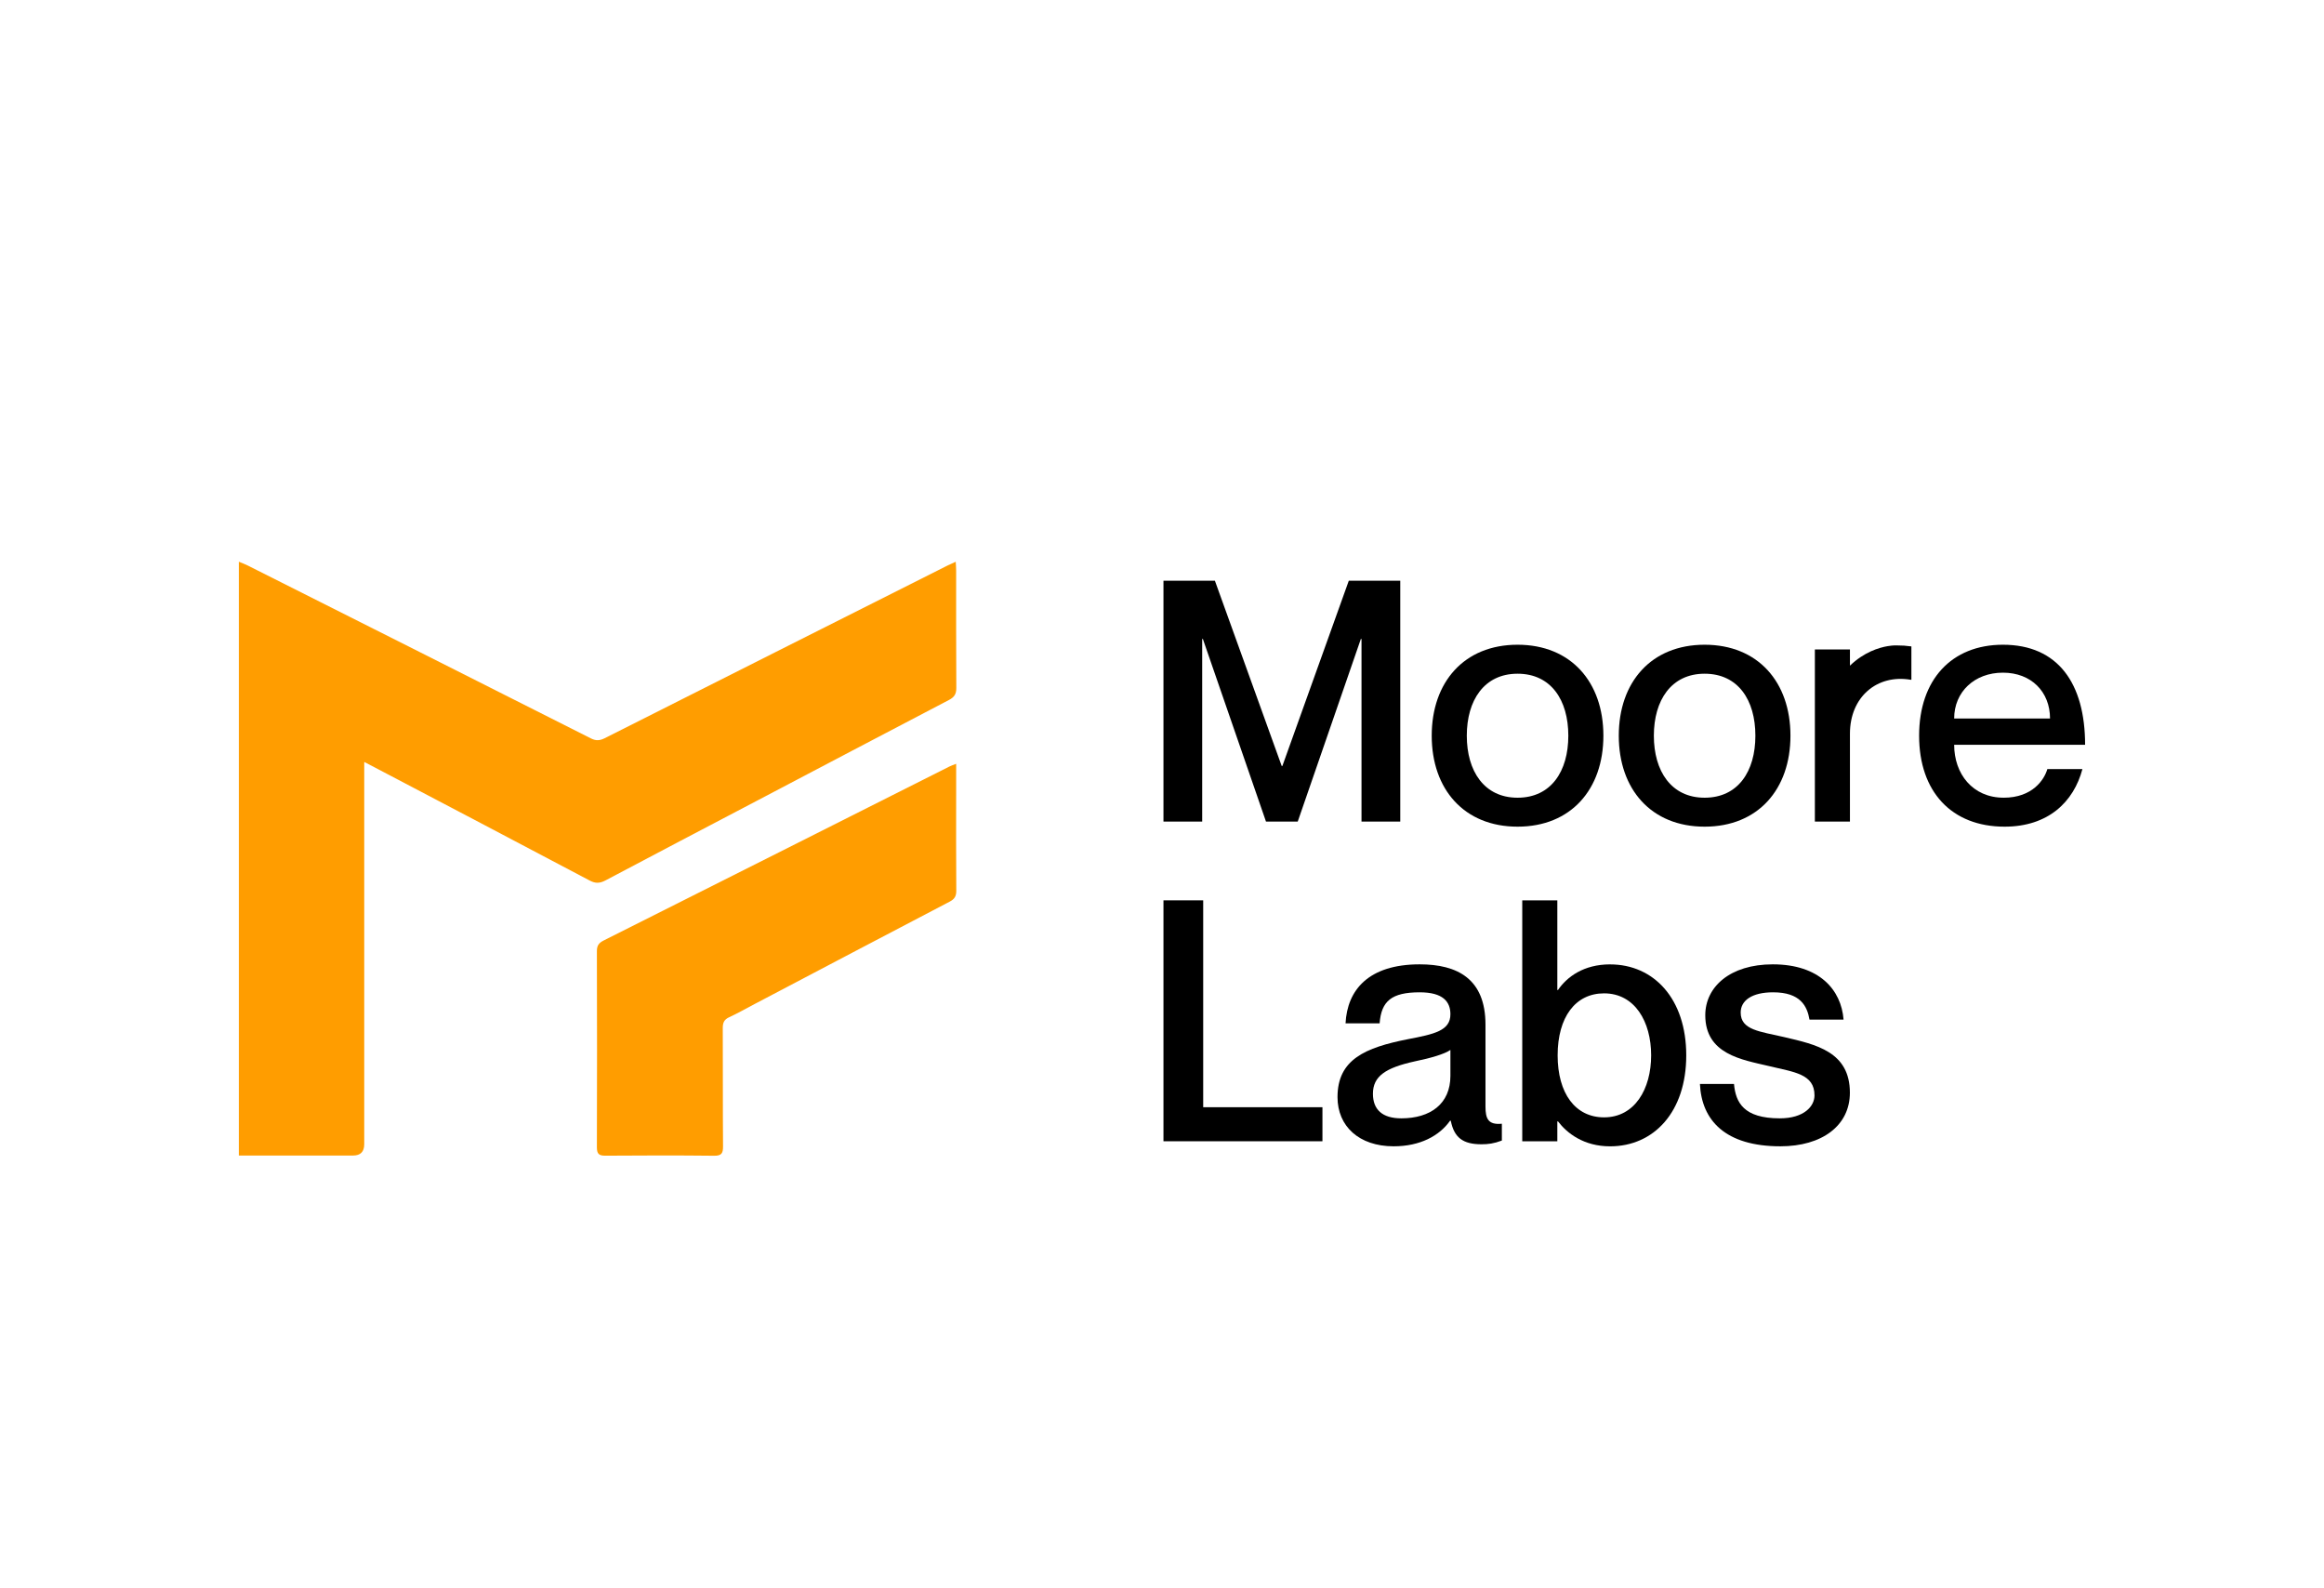 <svg xmlns="http://www.w3.org/2000/svg" width="360" height="246" viewBox="0 0 360 246" fill="none"><path d="M148.113 88.397C148.113 87.984 148.076 87.575 148.047 87.004C147.527 87.244 147.142 87.405 146.773 87.591C129.072 96.501 111.366 105.407 93.673 114.334C92.923 114.71 92.317 114.76 91.542 114.367C73.829 105.42 56.103 96.501 38.377 87.587C37.955 87.372 37.504 87.211 37 87V178.971H38.598C43.962 178.971 49.33 178.971 54.693 178.971C55.843 178.971 56.42 178.39 56.422 177.227C56.422 158.125 56.422 139.024 56.422 119.922V118.012C57.303 118.471 57.93 118.798 58.553 119.124C69.489 124.869 80.426 130.601 91.346 136.379C92.247 136.858 92.923 136.821 93.812 136.35C101.561 132.237 109.338 128.175 117.107 124.096C127.06 118.868 137.009 113.628 146.978 108.424C147.806 107.995 148.146 107.511 148.138 106.552C148.097 100.502 148.117 94.447 148.113 88.397Z" fill="#FF9D00"></path><path d="M148.114 123.14V118.301C147.61 118.499 147.331 118.586 147.073 118.718C129.224 127.703 111.383 136.692 93.526 145.656C92.781 146.032 92.461 146.433 92.461 147.301C92.49 157.426 92.494 167.555 92.461 177.681C92.461 178.693 92.756 178.999 93.76 178.995C99.378 178.954 104.999 178.941 110.617 179.003C111.801 179.016 112.01 178.598 112.002 177.52C111.953 171.428 111.994 165.332 111.961 159.24C111.957 158.401 112.17 157.909 112.953 157.55C114.305 156.926 115.6 156.186 116.919 155.492C126.983 150.202 137.042 144.908 147.118 139.643C147.864 139.254 148.138 138.804 148.134 137.952C148.093 133.018 148.114 128.083 148.114 123.149V123.14Z" fill="#FF9D00"></path><path d="M186.225 98.968H186.332L196.109 127.248H201.026L210.802 98.968H210.905V127.248H216.908V89.938H208.938L198.645 118.64H198.543L188.192 89.938H180.227V127.248H186.225V98.968Z" fill="black"></path><path d="M248.374 113.946C248.374 105.647 243.355 99.857 235.078 99.857C226.801 99.857 221.781 105.652 221.781 113.946C221.781 122.241 226.801 128.035 235.078 128.035C243.355 128.035 248.374 122.245 248.374 113.946ZM235.078 123.551C229.903 123.551 227.215 119.426 227.215 113.946C227.215 108.466 229.903 104.346 235.078 104.346C240.253 104.346 242.941 108.412 242.941 113.946C242.941 119.48 240.253 123.551 235.078 123.551Z" fill="black"></path><path d="M264.054 128.035C272.331 128.035 277.351 122.245 277.351 113.946C277.351 105.647 272.331 99.857 264.054 99.857C255.777 99.857 250.758 105.652 250.758 113.946C250.758 122.241 255.777 128.035 264.054 128.035ZM264.054 104.346C269.23 104.346 271.918 108.412 271.918 113.946C271.918 119.48 269.23 123.551 264.054 123.551C258.879 123.551 256.191 119.426 256.191 113.946C256.191 108.466 258.879 104.346 264.054 104.346Z" fill="black"></path><path d="M310.369 123.547C305.558 123.547 302.71 119.839 302.71 115.355H322.993C322.993 105.858 318.802 99.857 310.266 99.857C302.297 99.857 297.281 105.284 297.281 113.946C297.281 122.608 302.301 128.035 310.524 128.035C317.302 128.035 321.235 124.175 322.579 119.112H317.146C316.683 120.728 314.872 123.551 310.369 123.551V123.547ZM310.266 104.184C314.663 104.184 317.56 107.16 317.56 111.28H302.71C302.71 107.156 305.866 104.184 310.262 104.184H310.266Z" fill="black"></path><path d="M186.381 139.445H180.227V176.76H204.853V171.487H186.381V139.445Z" fill="black"></path><path d="M230.109 171.383V158.699C230.109 151.603 225.762 149.359 219.919 149.359C211.949 149.359 208.691 153.376 208.433 158.493H213.711C213.969 155.05 215.571 153.691 219.919 153.691C223.541 153.691 224.676 155.154 224.676 157.084C224.676 159.642 222.193 160.162 218.107 160.948C211.486 162.254 207.188 164.08 207.188 169.924C207.188 174.412 210.498 177.541 215.882 177.541C219.972 177.541 222.971 175.925 224.627 173.573H224.733C225.249 176.181 226.593 177.227 229.49 177.227C230.523 177.227 231.408 177.119 232.646 176.652V174.045C230.523 174.251 230.109 173.263 230.109 171.383ZM224.676 166.634C224.676 170.966 221.574 173.21 217.071 173.21C214.125 173.21 212.674 171.854 212.674 169.399C212.674 166.688 214.641 165.382 219.14 164.39C221.676 163.87 223.795 163.241 224.676 162.617V166.634Z" fill="black"></path><path d="M249.413 149.364C245.323 149.364 242.738 151.294 241.34 153.331H241.238V139.449H235.805V176.76H241.238V173.681H241.34C242.738 175.508 245.323 177.545 249.413 177.545C256.19 177.545 261.209 172.222 261.209 163.457C261.209 154.691 256.19 149.368 249.413 149.368V149.364ZM248.478 173.057C244.028 173.057 241.287 169.35 241.287 163.452C241.287 157.555 244.028 153.852 248.478 153.852C253.24 153.852 255.772 158.237 255.772 163.452C255.772 168.668 253.236 173.057 248.478 173.057Z" fill="black"></path><path d="M276.42 160.634C272.589 159.745 269.642 159.538 269.642 156.823C269.642 154.947 271.4 153.691 274.662 153.691C278.903 153.691 279.94 155.831 280.3 157.918H285.578C285.217 153.273 281.8 149.359 274.609 149.359C267.987 149.359 264.156 152.856 264.156 157.241C264.156 163.295 269.847 164.13 274.039 165.118C277.919 166.056 281.075 166.32 281.075 169.66C281.075 171.329 279.472 173.21 275.694 173.21C270.105 173.21 268.864 170.759 268.606 167.887H263.328C263.586 173.524 267.262 177.541 275.797 177.541C282.214 177.541 286.557 174.359 286.557 169.242C286.557 162.874 281.279 161.778 276.416 160.634H276.42Z" fill="black"></path><path d="M292.508 100.059C292.483 100.063 292.454 100.067 292.43 100.071C291.049 100.303 288.75 101.001 286.566 103.097V100.584H281.133V127.249H286.566V113.631C286.566 107.944 290.758 104.394 295.982 105.283H296.085V100.117C295.31 100.009 294.634 99.96 293.704 99.96C293.704 99.96 293.245 99.943 292.508 100.063V100.059Z" fill="black"></path></svg>
